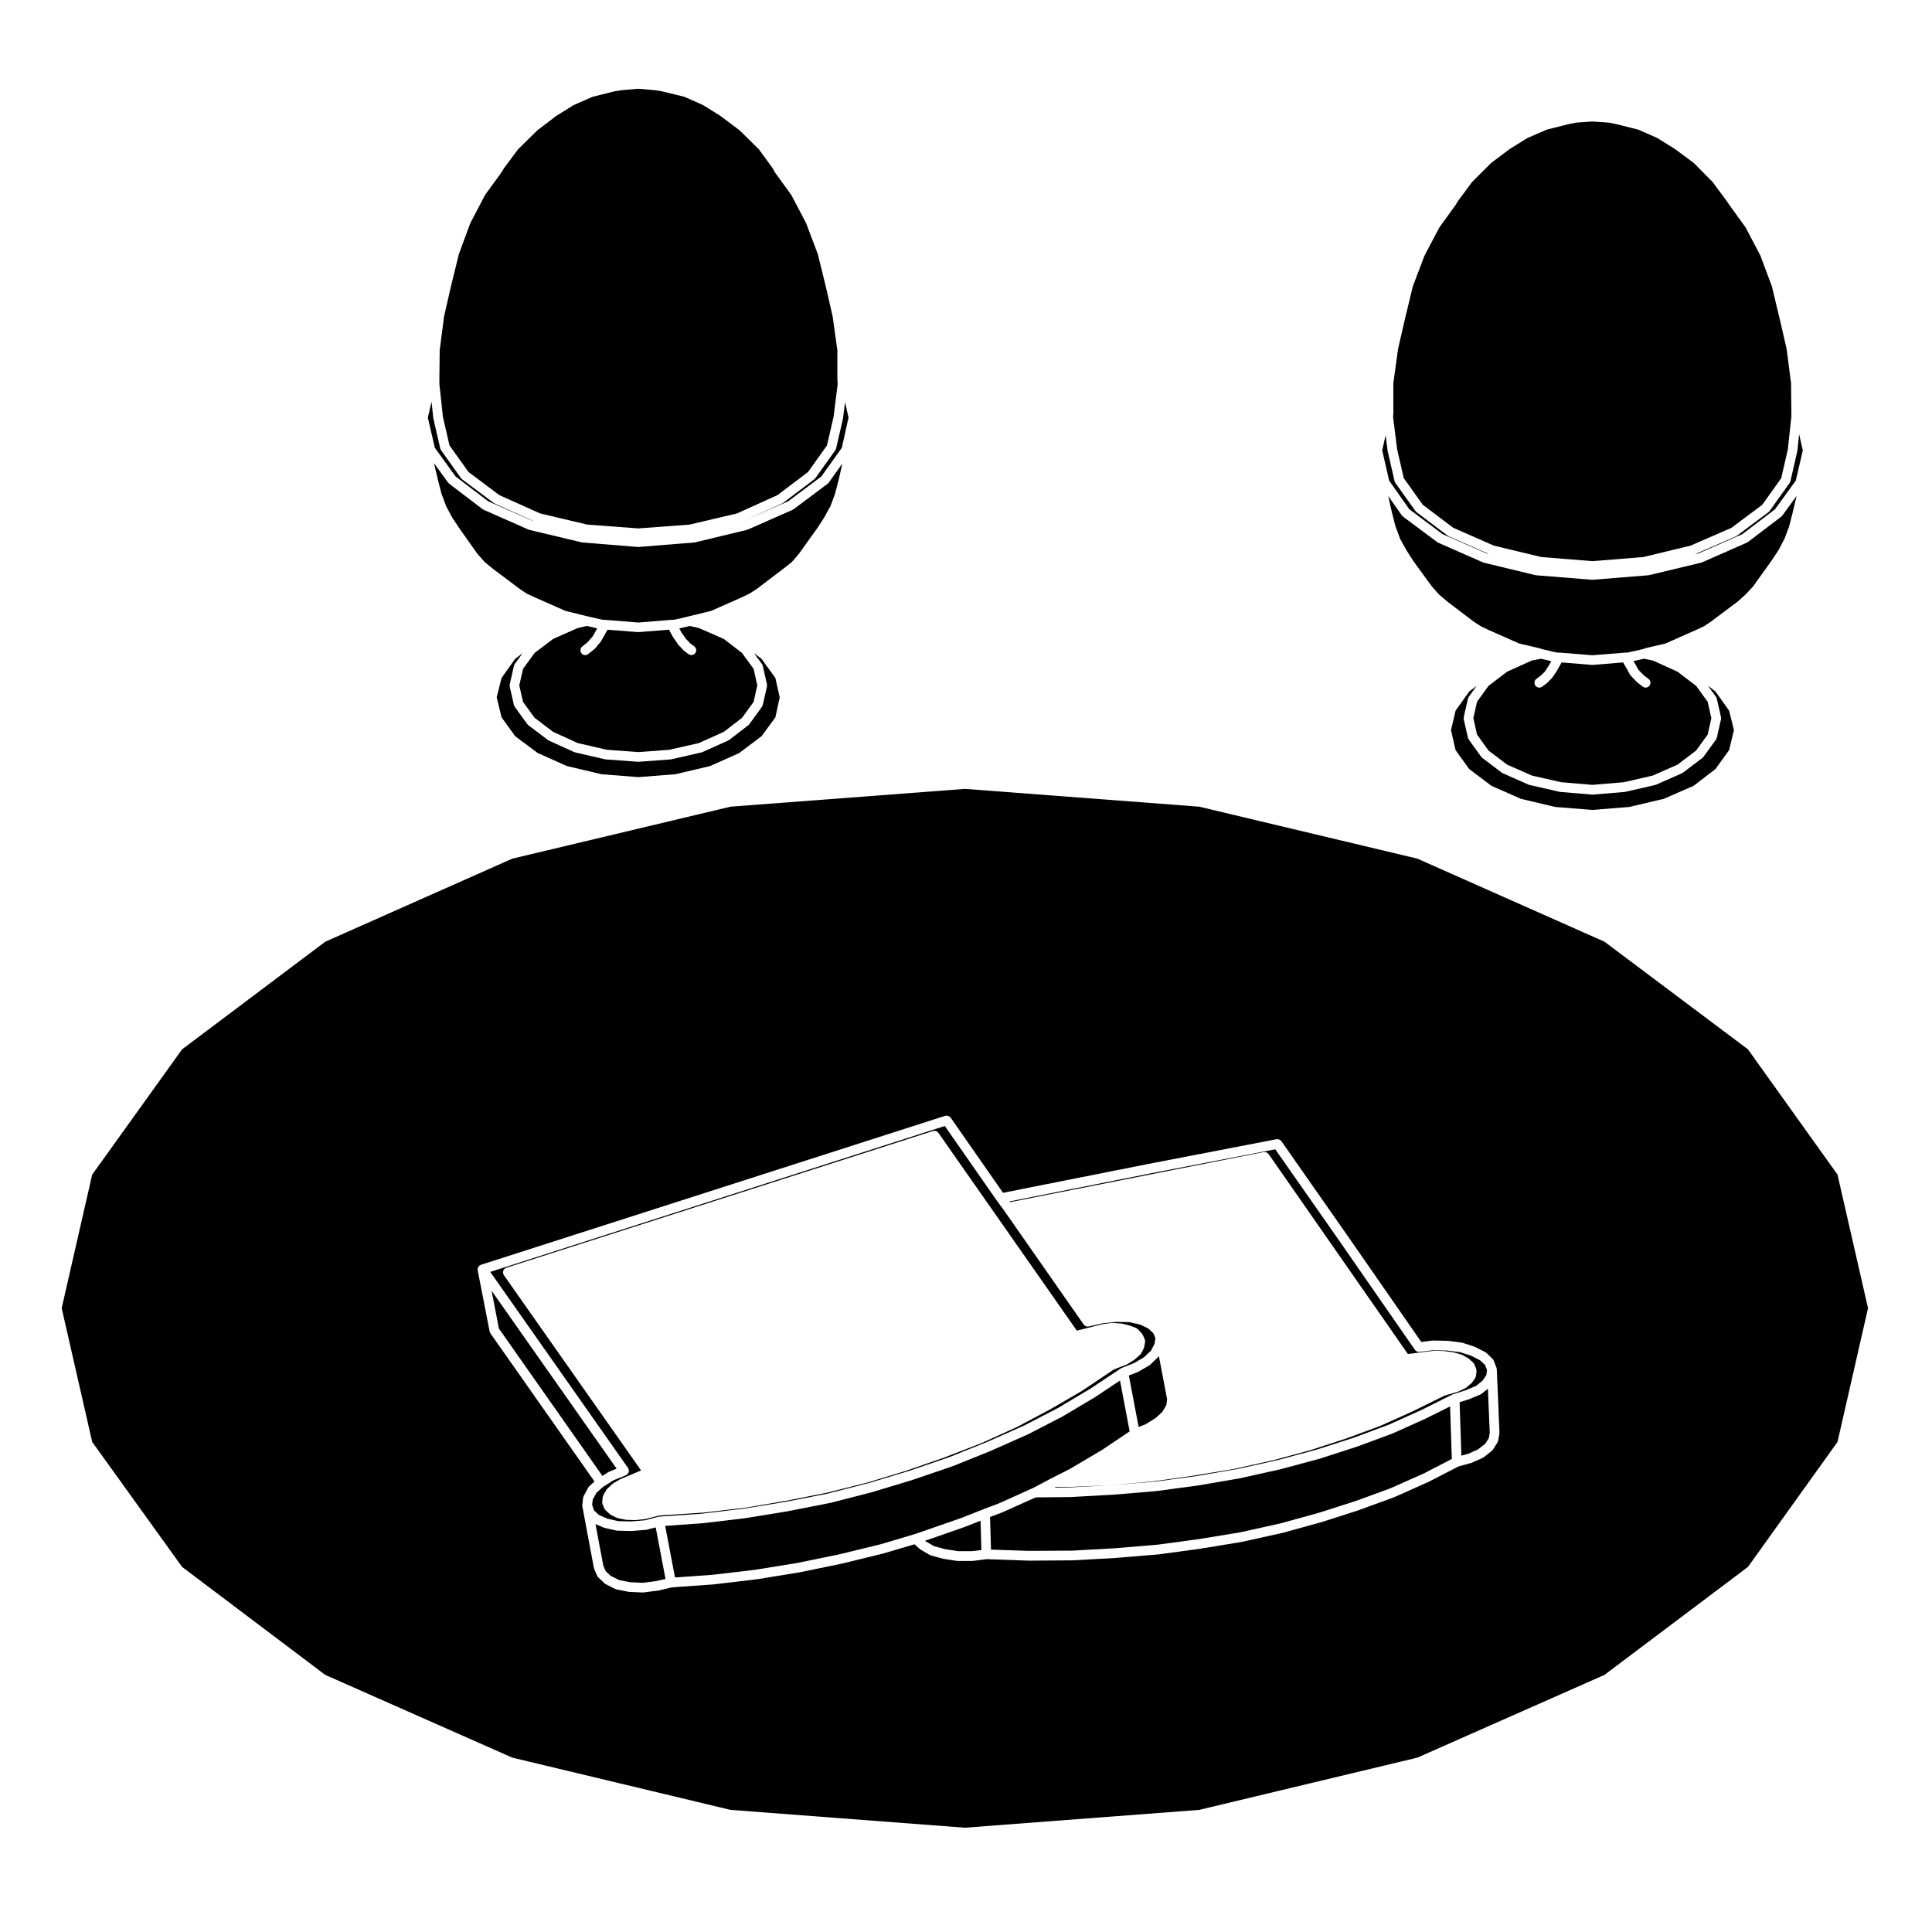 <?xml version="1.0" encoding="UTF-8"?>
<!-- Uploaded to: ICON Repo, www.iconrepo.com, Generator: ICON Repo Mixer Tools -->
<svg fill="#000000" width="800px" height="800px" version="1.1" viewBox="144 144 512 512" xmlns="http://www.w3.org/2000/svg">
 <g>
  <path d="m511.76 263.56c-0.004-0.02-0.016-0.039-0.023-0.059l-0.523-4.18-0.918 4.027 1.844 8.012 5.344 7.598 8.801 6.586 11.613 5.109 0.672 0.168-10.602-4.672c-0.07-0.031-0.117-0.082-0.176-0.117-0.023-0.02-0.055-0.012-0.082-0.031l-8.375-6.316c-0.066-0.059-0.105-0.125-0.156-0.188-0.035-0.039-0.082-0.051-0.105-0.102l-5.289-7.422c-0.004-0.012-0.004-0.02-0.012-0.031-0.09-0.125-0.16-0.266-0.191-0.422l-1.82-7.898c-0.004-0.016 0.004-0.035 0-0.062z"/>
  <path d="m367.94 250.57-0.527 4.242c0 0.031-0.02 0.051-0.02 0.082v0.059l-1.812 7.879v0.012c-0.035 0.156-0.105 0.309-0.191 0.434-0.012 0.012-0.012 0.02-0.012 0.02l-5.297 7.43c-0.031 0.031-0.074 0.051-0.105 0.082-0.051 0.07-0.102 0.137-0.16 0.195l-8.367 6.316c-0.023 0.02-0.055 0.012-0.082 0.02-0.055 0.051-0.102 0.102-0.16 0.125l-9.402 4.262 11.07-4.883 8.801-6.586 5.422-7.598 1.77-8z"/>
  <path d="m364.65 227.82-1.797-7.856-2.109-8.578-3.109-8.238-3.941-7.496-4.301-5.926c-0.02-0.039-0.031-0.082-0.051-0.105-0.004-0.02-0.031-0.031-0.047-0.051l-0.504-0.953-3.684-5.047-5.062-4.996-5.023-3.789-4.691-2.934-4.949-2.195-6-1.465-1.883-0.293-4.336-0.383-4.414 0.383-1.883 0.297-5.836 1.465-5.031 2.207-4.68 2.91-4.953 3.797-5.082 4.996-3.777 5.09-0.598 0.984c-0.004 0.012-0.02 0.012-0.031 0.02-0.004 0.031-0.012 0.051-0.02 0.07l-4.301 5.926-3.934 7.496-3.027 8.227-2.109 8.59-1.797 7.836-1.168 9.035-0.082 7.824v1.102l0.938 8.699 1.742 7.566 5.031 7.043 8.176 6.133 10.812 4.852 12.5 2.961 13.543 1.012 13.539-1.012 12.586-2.961 10.727-4.852 8.098-6.121 5.031-7.055 1.742-7.578 1.09-8.66-0.074-1.062c0-0.02 0.004-0.039 0.004-0.051 0-0.02-0.012-0.02-0.012-0.039v-7.812z"/>
  <path d="m258.85 254.87c0-0.02-0.02-0.051-0.02-0.082l-0.469-4.328-0.977 4.203 1.848 7.992 5.508 7.617 8.656 6.586 11.594 5.109 0.289 0.059-10.137-4.555c-0.066-0.031-0.105-0.082-0.16-0.117-0.023-0.02-0.055-0.012-0.086-0.031l-8.449-6.309c-0.074-0.059-0.109-0.137-0.172-0.207-0.031-0.031-0.074-0.051-0.102-0.082l-5.297-7.43c-0.004 0-0.012-0.012-0.012-0.02-0.09-0.125-0.156-0.277-0.195-0.434v-0.012l-1.812-7.879c-0.008-0.023 0-0.055-0.008-0.082z"/>
  <path d="m529.74 332.34-1.211 5.144 1.215 5.316 3.606 4.996 5.891 4.457 7.812 3.445 9.105 2.156 9.824 0.785 9.758-0.785 9.184-2.156 7.891-3.445 5.805-4.449 3.613-5.019 1.285-5.305-1.285-5.144-3.613-5.078-2-1.535 2.144 2.961h0.004c0.012 0.02 0.012 0.039 0.02 0.051 0.09 0.137 0.156 0.277 0.188 0.422l1.102 4.883c0.004 0.02 0 0.02 0 0.031 0.02 0.09 0.012 0.176 0.012 0.258 0 0.09 0.012 0.176-0.012 0.258 0 0.012 0.004 0.02 0 0.031l-1.102 4.891c-0.012 0.039-0.031 0.059-0.039 0.09-0.031 0.125-0.09 0.246-0.156 0.352-0.012 0.012-0.012 0.02-0.016 0.031l-3.32 4.586c-0.031 0.031-0.07 0.051-0.105 0.09-0.055 0.059-0.09 0.125-0.152 0.176l-5.211 3.945c-0.02 0.02-0.055 0.012-0.082 0.031-0.059 0.039-0.105 0.09-0.176 0.117l-6.793 3.004c-0.039 0.02-0.082 0.012-0.109 0.031-0.039 0.012-0.074 0.039-0.109 0.051l-7.898 1.82c-0.039 0.012-0.09 0.012-0.133 0.012-0.016 0.012-0.023 0.012-0.047 0.02l-8.523 0.711c-0.035 0-0.066 0.012-0.105 0.012h-0.008c-0.031 0-0.07-0.012-0.102-0.012l-8.449-0.711c-0.012-0.012-0.023-0.012-0.035-0.02-0.051 0-0.098 0-0.141-0.012l-7.981-1.82c-0.047-0.012-0.074-0.039-0.109-0.051-0.039-0.02-0.082-0.012-0.117-0.031l-6.793-3.004c-0.07-0.031-0.117-0.082-0.176-0.117-0.02-0.02-0.055-0.012-0.082-0.031l-5.211-3.945c-0.07-0.051-0.105-0.125-0.16-0.188-0.031-0.039-0.082-0.051-0.105-0.082l-3.309-4.586c-0.012-0.012-0.012-0.02-0.016-0.031-0.074-0.117-0.125-0.238-0.168-0.371-0.004-0.02-0.02-0.039-0.023-0.07l-1.113-4.891v-0.031c-0.012-0.082-0.004-0.168-0.004-0.258 0-0.082-0.004-0.168 0.004-0.258v-0.031l1.113-4.883c0.016-0.082 0.066-0.145 0.102-0.227 0.031-0.09 0.059-0.176 0.109-0.246l2.102-2.922-1.969 1.496z"/>
  <path d="m552.36 323.01 0.332-0.324 0.695-0.699 0.398-0.59 0.004-0.012 0.75-1.145 0.559-1.023-2.727-0.641-2.434 0.473-6.523 2.953-4.938 3.75-3.047 4.223-0.977 4.348 0.977 4.359 3.047 4.223 4.934 3.738 6.543 2.891 7.785 1.762 8.242 0.699 8.328-0.699 7.688-1.762 6.551-2.891 4.934-3.738 3.059-4.223 0.984-4.359-0.984-4.348-3.059-4.223-4.934-3.75-6.535-2.961-2.352-0.465-2.777 0.621 0.621 1.055c0.004 0.012 0.004 0.02 0.012 0.031 0.012 0.012 0.012 0.012 0.016 0.02l0.555 1.055 0.504 0.559 0.766 0.777 0.332 0.324 1.184 0.898c0.562 0.422 0.68 1.219 0.258 1.789-0.25 0.324-0.637 0.516-1.023 0.516-0.262 0-0.527-0.09-0.762-0.266l-1.258-0.945c-0.031-0.012-0.039-0.039-0.059-0.07-0.031-0.02-0.059-0.031-0.082-0.051l-0.395-0.395-0.785-0.797c-0.012-0.012-0.016-0.02-0.023-0.02-0.004-0.012-0.016-0.012-0.023-0.02l-0.641-0.719c-0.047-0.051-0.066-0.117-0.102-0.176-0.02-0.02-0.059-0.039-0.082-0.07l-0.598-1.145-1.168-1.996-8.051 0.66h-0.102-0.008-0.102l-8.039-0.66-1.082 1.961c-0.012 0.02-0.02 0.02-0.031 0.039-0.012 0.02-0.012 0.039-0.02 0.059l-0.789 1.18-0.004 0.012-0.473 0.711c-0.02 0.031-0.051 0.039-0.074 0.07-0.031 0.039-0.047 0.09-0.086 0.117l-0.785 0.797v0.012h-0.004l-0.398 0.395c-0.023 0.02-0.055 0.02-0.074 0.051-0.023 0.02-0.035 0.051-0.055 0.07l-1.273 0.945c-0.23 0.168-0.5 0.258-0.762 0.258-0.383 0-0.766-0.188-1.023-0.516-0.422-0.57-0.309-1.375 0.258-1.789z"/>
  <path d="m276.92 323.66-1.289 5.144 1.289 5.305 3.613 4.996 5.965 4.449 7.734 3.457 9.184 2.168 9.754 0.766 9.824-0.766 9.195-2.168 7.707-3.445 5.914-4.457 3.672-4.996 1.148-5.305-1.148-5.144-3.684-5.09-1.98-1.496 2.117 2.91v0.012c0.039 0.051 0.051 0.117 0.082 0.176 0.051 0.09 0.105 0.188 0.125 0.289l1.113 4.902v0.031c0.012 0.09 0.004 0.168 0.004 0.258s0.004 0.168-0.004 0.258v0.031l-1.113 4.883c0 0.039-0.02 0.059-0.031 0.102-0.039 0.125-0.09 0.246-0.16 0.352-0.004 0.012-0.004 0.012-0.016 0.02l-3.316 4.574c-0.031 0.051-0.082 0.059-0.105 0.102-0.051 0.059-0.086 0.125-0.145 0.168l-5.129 3.953c-0.023 0.012-0.055 0.012-0.082 0.02-0.059 0.039-0.105 0.102-0.176 0.125l-6.879 3.09c-0.031 0.02-0.082 0.012-0.117 0.031-0.039 0.012-0.07 0.031-0.117 0.039l-7.977 1.82c-0.047 0.012-0.098 0.012-0.145 0.02-0.016 0-0.023 0.012-0.039 0.012l-8.449 0.621c-0.031 0-0.059 0.012-0.09 0.012h-0.008c-0.031 0-0.059-0.012-0.09-0.012l-8.531-0.621c-0.02 0-0.031-0.012-0.051-0.012-0.051-0.012-0.102-0.012-0.145-0.02l-7.891-1.82c-0.051-0.012-0.09-0.031-0.125-0.051-0.039-0.012-0.082 0-0.117-0.02l-6.793-3.09c-0.059-0.031-0.105-0.082-0.16-0.125-0.023-0.012-0.055-0.012-0.074-0.02l-5.215-3.945c-0.059-0.039-0.102-0.117-0.152-0.176-0.035-0.039-0.082-0.051-0.109-0.102l-3.305-4.574c-0.012-0.012-0.012-0.012-0.02-0.02-0.07-0.105-0.125-0.227-0.156-0.352-0.012-0.039-0.031-0.059-0.039-0.102l-1.102-4.883v-0.031c-0.02-0.09-0.012-0.168-0.012-0.258s-0.012-0.168 0.012-0.258v-0.031l1.102-4.902c0.031-0.105 0.09-0.215 0.145-0.324 0.031-0.051 0.035-0.102 0.066-0.137 0.004 0 0.004-0.012 0.004-0.012l2.074-2.863-1.941 1.445z"/>
  <path d="m353.81 292.98 1.855-2.144 5.012-6.988 1.762-2.734 1.672-3.047 1.199-3.25 0.941-3.652h0.004l0.961-4.301-3.594 5.039c-0.031 0.051-0.074 0.059-0.102 0.102-0.059 0.07-0.105 0.125-0.176 0.188l-9.078 6.793c-0.023 0.02-0.055 0.012-0.086 0.031-0.059 0.031-0.105 0.082-0.168 0.105l-11.848 5.223c-0.031 0.012-0.07 0.012-0.102 0.012-0.039 0.02-0.074 0.051-0.109 0.059l-13.742 3.316c-0.051 0.012-0.102 0.012-0.141 0.02-0.023 0-0.039 0.012-0.055 0.012l-14.762 1.188h-0.102-0.008-0.102l-14.691-1.188c-0.016 0-0.031-0.012-0.047-0.012-0.051-0.012-0.102-0.012-0.145-0.02l-13.891-3.316c-0.047-0.012-0.082-0.039-0.105-0.059-0.039 0-0.082 0-0.105-0.012l-11.848-5.223c-0.07-0.031-0.109-0.082-0.176-0.117-0.02-0.02-0.059-0.012-0.086-0.031l-8.922-6.793c-0.07-0.051-0.105-0.105-0.156-0.176-0.031-0.039-0.082-0.051-0.105-0.09l-3.762-5.195 1.055 4.449 0.926 3.641 1.219 3.266 1.582 3.012 1.844 2.766 4.934 6.988 1.918 2.137 2.144 1.762 7.195 5.402 1.785 1.18 2.125 0.984 8.098 3.582 5.019 1.238h0.012l0.945 0.238 3.422 0.777 0.656 0.125h0.344c0.02 0 0.039 0.012 0.059 0.012 0.012 0 0.031-0.012 0.047-0.012l8.828 0.711 8.73-0.711c0.02 0 0.035 0.012 0.051 0.012 0.02 0 0.039-0.012 0.055-0.012h0.371l0.805-0.125 4.289-1.023 5.008-1.23 8.113-3.594h0.004l1.996-0.961 1.895-1.211 7.109-5.391z"/>
  <path d="m299.47 314.4 0.453-0.395 0.551-0.691c0.012-0.012 0.02-0.012 0.031-0.02 0.004-0.012 0.012-0.031 0.016-0.031l0.551-0.621 0.555-0.961v-0.02l0.648-1.133-2.777-0.641-2.363 0.539-6.551 2.891-4.926 3.738-3.059 4.223-0.984 4.359 0.984 4.359 3.059 4.211 4.934 3.75 6.543 2.973 7.684 1.762 8.34 0.621 8.254-0.621 7.766-1.762 6.621-2.973 4.856-3.738 3.059-4.223 0.977-4.359-0.977-4.359-3.059-4.223-4.852-3.738-6.613-2.891-2.438-0.539-2.727 0.66 0.57 1.082 0.734 1.023c0.012 0.012 0.012 0.02 0.012 0.02 0.004 0.012 0.012 0.012 0.02 0.02l0.398 0.609 0.707 0.699c0.012 0.012 0.012 0.031 0.023 0.051 0.016 0.012 0.035 0.02 0.047 0.039l0.309 0.352 1.148 0.855c0.562 0.434 0.676 1.219 0.25 1.789-0.246 0.332-0.629 0.516-1.02 0.516-0.273 0-0.535-0.09-0.766-0.258l-1.266-0.953c-0.051-0.039-0.07-0.082-0.105-0.117-0.031-0.031-0.07-0.039-0.102-0.082l-0.363-0.434-0.746-0.754c-0.047-0.031-0.059-0.082-0.09-0.117-0.031-0.031-0.059-0.039-0.082-0.082l-0.465-0.699-0.766-1.074c-0.02-0.031-0.031-0.059-0.047-0.09-0.016-0.02-0.035-0.031-0.051-0.051l-1.078-2.023-8.031 0.641h-0.102-0.008-0.102l-8.051-0.629-1.16 2.047-0.004 0.012-0.629 1.094c-0.016 0.031-0.047 0.039-0.066 0.07-0.035 0.051-0.051 0.102-0.09 0.145l-0.621 0.691-0.598 0.766c-0.031 0.031-0.059 0.039-0.09 0.059-0.035 0.039-0.051 0.09-0.09 0.117l-0.551 0.465c-0.004 0.012-0.012 0.012-0.02 0.012 0 0.012 0 0.012-0.012 0.02l-1.184 0.945c-0.23 0.188-0.52 0.289-0.801 0.289-0.371 0-0.734-0.156-0.988-0.473-0.441-0.551-0.359-1.367 0.195-1.797z"/>
  <path d="m620.79 259.07-0.473 4.41c-0.012 0.031-0.02 0.051-0.023 0.082-0.004 0.02 0.004 0.051-0.004 0.07l-1.809 7.891-0.004 0.008c-0.039 0.156-0.109 0.297-0.203 0.422-0.004 0.012-0.004 0.02-0.004 0.031l-5.297 7.422c-0.02 0.051-0.066 0.059-0.098 0.102-0.066 0.051-0.105 0.137-0.172 0.188l-8.453 6.316c-0.031 0.02-0.059 0.02-0.09 0.031-0.059 0.039-0.102 0.09-0.168 0.117l-10.852 4.731 1.012-0.246 11.594-5.098 8.656-6.594 5.508-7.609 1.848-8z"/>
  <path d="m606.62 301.52 1.969-2.117 4.891-6.836 1.867-2.805 1.57-2.992 1.219-3.273 0.934-3.641 1.047-4.438-3.75 5.176c-0.031 0.039-0.074 0.059-0.105 0.09-0.051 0.07-0.09 0.137-0.156 0.188l-8.918 6.793c-0.031 0.012-0.059 0-0.09 0.02-0.066 0.051-0.105 0.105-0.176 0.125l-11.848 5.215c-0.031 0.02-0.07 0.012-0.102 0.031-0.039 0.012-0.07 0.039-0.109 0.051l-13.891 3.316c-0.055 0.012-0.102 0.012-0.145 0.012-0.02 0-0.031 0.02-0.051 0.02l-14.691 1.188h-0.102-0.008-0.102l-14.762-1.188c-0.02 0-0.039-0.02-0.055-0.02-0.047 0-0.102 0-0.145-0.012l-13.738-3.316c-0.035-0.02-0.07-0.039-0.105-0.051-0.035-0.02-0.07-0.012-0.105-0.031l-11.848-5.215c-0.059-0.02-0.105-0.082-0.168-0.117-0.023-0.02-0.059-0.012-0.086-0.031l-9.082-6.781c-0.074-0.059-0.121-0.137-0.18-0.207-0.031-0.039-0.07-0.051-0.102-0.09l-3.613-5.141 0.996 4.41 0.934 3.641 1.211 3.254 1.652 3.004 1.797 2.828 4.977 6.836 1.879 2.106 2.188 1.879 7.129 5.41 1.863 1.188 2.062 0.984 8.055 3.57 5.019 1.16c0.02 0.012 0.031 0.02 0.047 0.02 0.016 0.012 0.031 0 0.047 0.012l0.984 0.297 3.231 0.766 0.812 0.137h0.367c0.02 0 0.031 0.012 0.051 0.012s0.039-0.012 0.055-0.012l8.734 0.699 8.82-0.699c0.02 0 0.031 0.012 0.051 0.012 0.02 0 0.031-0.012 0.055-0.012h0.344l0.656-0.137 3.394-0.766 0.883-0.297h0.066c0.02-0.012 0.039-0.02 0.055-0.031l5.023-1.16 8.082-3.582 2.117-0.973 1.789-1.188 7.195-5.391z"/>
  <path d="m514.26 263.11 1.754 7.598 5.027 7.055 8.082 6.102 10.742 4.727 12.586 3.023 13.539 1.094 13.539-1.094 12.504-3.023 10.812-4.715 8.176-6.109 5.023-7.055 1.742-7.578 0.941-8.691v-1.113l-0.086-7.812-1.164-9.035-1.809-7.836-2.098-8.766-3.043-8.137-3.93-7.488-4.297-5.934c0-0.012 0-0.02-0.012-0.031 0 0-0.012 0-0.012-0.012l-0.641-0.945-3.773-5.098-4.926-4.996-5.098-3.781-4.684-2.91-5.039-2.211-5.844-1.465-1.879-0.371-4.41-0.309-4.328 0.309-1.879 0.371-5.859 1.477-5.113 2.211-4.68 2.898-5.012 3.777-5.008 5.008-3.773 5.09-0.516 0.887c-0.004 0.012-0.023 0.02-0.035 0.039-0.02 0.012-0.02 0.039-0.039 0.07l-4.289 5.926-3.949 7.496-3.098 8.148-2.117 8.766-1.797 7.836-1.238 9.012v7.812c0 0.012-0.012 0.031-0.012 0.039 0 0.02 0.012 0.039 0.012 0.059l-0.082 1.062z"/>
  <path d="m536.63 513.38c-0.066 0.059-0.141 0.082-0.215 0.105-0.035 0.031-0.059 0.059-0.098 0.07l-3.012 1.258c-0.02 0.012-0.039 0.012-0.055 0.012-0.023 0.012-0.035 0.031-0.055 0.031l-2.383 0.746 0.465 14.16 1.828-0.492 2.594-1.168 1.926-1.508 0.926-1.484 0.246-1.426-0.488-11.668z"/>
  <path d="m607.23 422.09-38.023-28.527-49.586-22.012-57.82-13.773-62.098-4.715-62.105 4.715-57.828 13.773-49.574 22.012-37.945 28.527-23.82 33.191-8.086 35.395 8.086 35.453 23.824 33.121 37.941 28.617 49.574 21.926 57.832 13.844 62.098 4.727 62.098-4.727 57.82-13.844 49.578-21.926 38.027-28.617 23.734-33.121 8.086-35.453-8.086-35.395zm-65.883 101.88-0.312 1.809c-0.031 0.168-0.09 0.312-0.172 0.453l-0.004 0.012-1.188 1.891c-0.02 0.031-0.059 0.051-0.082 0.082-0.066 0.09-0.117 0.176-0.207 0.246l-2.211 1.742c-0.023 0.02-0.059 0.012-0.086 0.031-0.066 0.051-0.109 0.102-0.191 0.125l-2.84 1.27c-0.02 0.012-0.059 0.012-0.09 0.02-0.031 0.012-0.059 0.039-0.098 0.051l-3.352 0.918-8.004 4.121c-0.012 0-0.023 0-0.035 0.012-0.012 0-0.02 0.02-0.031 0.02l-8.848 3.945c-0.012 0.012-0.031 0.012-0.039 0.02-0.02 0-0.031 0.012-0.039 0.02l-9.238 3.375c-0.004 0.012-0.016 0.012-0.023 0.012-0.004 0-0.016 0.012-0.023 0.02l-9.871 3.168h-0.023c-0.012 0-0.016 0.012-0.023 0.012l-10.258 2.832c-0.016 0-0.031 0-0.047 0.012-0.012 0-0.012 0-0.023 0.012l-10.656 2.363c-0.016 0.012-0.035 0.012-0.047 0.012-0.012 0-0.012 0-0.02 0.012l-10.984 1.809h-0.02c-0.012 0-0.012 0.012-0.02 0.012l-11.129 1.508h-0.059s-0.004 0.012-0.012 0.012l-11.371 0.938h-0.023c-0.004 0-0.004 0.012-0.012 0.012l-11.367 0.629h-0.07l-11.445 0.082h-0.004-0.051l-11.254-0.395-3.617 0.465c-0.055 0.012-0.105 0.012-0.16 0.012h-3.871-0.004c-0.066 0-0.125 0-0.191-0.012l-3.551-0.551c-0.016 0-0.031-0.02-0.039-0.02-0.031-0.012-0.066 0-0.102-0.012l-3.238-0.875c-0.07-0.02-0.125-0.059-0.195-0.102-0.035-0.012-0.074-0.012-0.105-0.031l-2.449-1.426c-0.031-0.012-0.055-0.051-0.09-0.082-0.039-0.031-0.09-0.051-0.125-0.082l-1.355-1.23-8.238 2.43c-0.012 0.012-0.023 0.012-0.035 0.012s-0.016 0.012-0.023 0.012l-11.059 2.695h-0.031s-0.012 0-0.012 0.012l-11.141 2.293h-0.035-0.02l-11.203 1.828h-0.047-0.016l-11.297 1.34c-0.012 0.012-0.031 0-0.051 0.012h-0.012l-11.098 0.777-3.531 0.848c-0.035 0-0.07 0-0.102 0.012-0.016 0-0.023 0.012-0.039 0.012l-3.789 0.473c-0.059 0.012-0.105 0.02-0.156 0.02h-0.004-0.055l-3.633-0.156c-0.012 0-0.016-0.012-0.031-0.02-0.055 0-0.105 0-0.156-0.012l-3.168-0.621c-0.066-0.02-0.117-0.059-0.18-0.09-0.047-0.012-0.098-0.012-0.133-0.031l-2.527-1.27c-0.059-0.031-0.09-0.07-0.141-0.105-0.055-0.031-0.109-0.059-0.16-0.102l-1.664-1.582c-0.125-0.117-0.227-0.266-0.297-0.414l-0.785-1.809c-0.02-0.039-0.016-0.082-0.031-0.117-0.016-0.051-0.051-0.102-0.059-0.156l-3.066-16.355c-0.012-0.051 0-0.102 0-0.156-0.004-0.07-0.02-0.137-0.012-0.195 0-0.012-0.012-0.02-0.004-0.031l0.23-1.891c0.012-0.102 0.059-0.168 0.086-0.258 0.02-0.059 0.023-0.137 0.066-0.195l0.016-0.039h0.004l1.164-2.176c0.035-0.07 0.098-0.105 0.141-0.176 0.047-0.059 0.07-0.125 0.125-0.176l1.414-1.27-27.594-39.281c-0.004-0.012-0.004-0.031-0.016-0.039-0.07-0.102-0.117-0.215-0.152-0.344-0.012-0.031-0.031-0.059-0.039-0.09v-0.02l-3.16-16.199c-0.012-0.051 0.012-0.105 0-0.176 0-0.082-0.012-0.145 0-0.227v-0.082c0.02-0.051 0.051-0.105 0.07-0.176 0.031-0.07 0.051-0.137 0.09-0.207 0.012-0.02 0.02-0.051 0.031-0.07 0.035-0.039 0.09-0.082 0.125-0.137 0.055-0.059 0.102-0.117 0.16-0.168 0.02-0.012 0.023-0.031 0.047-0.051h0.012c0.059-0.031 0.117-0.051 0.176-0.082 0.059-0.02 0.102-0.07 0.156-0.09l123.02-39.477c0.02-0.012 0.039 0 0.066-0.012 0.082-0.02 0.152-0.02 0.242-0.02 0.086-0.012 0.172-0.02 0.258-0.012 0.07 0.012 0.133 0.039 0.195 0.059 0.09 0.031 0.176 0.059 0.258 0.105 0.07 0.031 0.117 0.09 0.172 0.137 0.074 0.051 0.141 0.105 0.203 0.176 0.02 0.02 0.035 0.02 0.051 0.039l13.887 19.926 38.512-7.648h0.004l33.926-6.543 0.031-0.012c0.074-0.012 0.141 0.012 0.215 0 0.09 0 0.172-0.012 0.258 0.012 0.09 0.012 0.16 0.051 0.242 0.09 0.074 0.02 0.152 0.039 0.223 0.09 0.074 0.051 0.125 0.105 0.188 0.176 0.059 0.051 0.117 0.102 0.168 0.156l17.285 24.707h0.004l19.781 28.504 2.934-0.371c0.031-0.012 0.051 0 0.082 0s0.051-0.012 0.082-0.012h0.031l3.879 0.082c0.02 0 0.039 0.012 0.07 0.012 0.02 0.012 0.047 0 0.07 0l3.629 0.465c0.047 0.012 0.074 0.039 0.109 0.051 0.035 0.012 0.082 0 0.109 0.012l3.164 1.023c0.035 0.012 0.059 0.031 0.09 0.051 0.035 0.012 0.07 0.012 0.102 0.031l2.613 1.352c0.055 0.031 0.098 0.082 0.137 0.117 0.055 0.031 0.105 0.051 0.152 0.09l1.664 1.582c0.004 0.012 0.012 0.012 0.016 0.02 0.055 0.051 0.086 0.125 0.133 0.188 0.051 0.09 0.105 0.156 0.145 0.238 0 0.012 0.012 0.02 0.012 0.031l0.66 1.734c0.02 0.051 0.039 0.102 0.059 0.145v0.012s0 0.012 0.004 0.02c0.004 0.012 0.004 0.031 0.004 0.039 0.02 0.051 0.02 0.102 0.031 0.145 0.012 0.07 0.039 0.117 0.039 0.195l0.711 16.828c0.004 0.051-0.016 0.09-0.02 0.125-0.027 0.051-0.012 0.09-0.016 0.137z"/>
  <path d="m535.17 511.27 1.758-1.414 0.984-1.477 0.16-1.301-0.504-1.328-1.309-1.238-2.352-1.219-2.941-0.945-3.457-0.441-3.707-0.09-3.613 0.453c-0.055 0.012-0.105 0.02-0.156 0.02-0.188 0-0.363-0.051-0.527-0.125-0.039-0.02-0.086-0.059-0.125-0.082-0.117-0.082-0.227-0.168-0.312-0.277-0.02-0.031-0.055-0.039-0.082-0.059l-20.211-29.137-16.816-24.035-33.129 6.398-37.352 7.422 0.145 0.195 67.27-13.285c0.082 0 0.145 0.012 0.227 0.012 0.086-0.012 0.168-0.012 0.258 0 0.07 0.012 0.137 0.051 0.203 0.082 0.098 0.039 0.18 0.059 0.262 0.105 0.059 0.039 0.105 0.102 0.152 0.145 0.066 0.07 0.141 0.117 0.195 0.188l36.902 52.98 6.887-0.855c0.039-0.012 0.07 0.012 0.105 0 0.035 0 0.066-0.012 0.102-0.012l2.371 0.082c0.023 0.012 0.047 0.02 0.066 0.02s0.047-0.012 0.07-0.012l2.363 0.324c0.035 0.012 0.055 0.031 0.09 0.031h0.09l1.98 0.559c0.047 0.012 0.086 0.039 0.125 0.059 0.051 0.02 0.102 0.02 0.137 0.039l1.578 0.875c0.051 0.031 0.074 0.07 0.121 0.09 0.039 0.039 0.098 0.059 0.133 0.09l1.109 1.031c0.004 0.012 0.012 0.02 0.02 0.02 0.055 0.051 0.09 0.125 0.137 0.195 0.055 0.082 0.109 0.137 0.145 0.227 0.004 0.012 0.012 0.012 0.016 0.02l0.469 1.18c0.012 0.02 0 0.039 0.012 0.059 0.031 0.09 0.035 0.168 0.047 0.258 0.016 0.09 0.023 0.176 0.02 0.258 0 0.02 0.004 0.031 0.004 0.059l-0.145 1.258c0 0.031-0.016 0.039-0.02 0.059-0.012 0.07-0.039 0.137-0.066 0.215-0.035 0.082-0.066 0.168-0.117 0.246-0.012 0.02-0.016 0.051-0.023 0.07l-0.797 1.113c-0.031 0.031-0.066 0.051-0.09 0.082-0.051 0.059-0.082 0.105-0.137 0.156l-1.34 1.113c-0.051 0.039-0.105 0.051-0.156 0.09-0.039 0.02-0.066 0.059-0.105 0.082l-1.809 0.867c-0.031 0.02-0.059 0.02-0.102 0.031-0.035 0.012-0.059 0.039-0.102 0.051l-3.445 0.992-8.504 4.203h-0.023c-0.012 0.012-0.012 0.02-0.02 0.02l-8.453 3.797c-0.012 0.012-0.02 0-0.039 0.012-0.016 0.012-0.023 0.02-0.039 0.031l-8.992 3.305c-0.012 0.012-0.02 0-0.031 0.012-0.012 0-0.012 0.012-0.02 0.012l-9.477 3.078c-0.012 0-0.031 0-0.039 0.012-0.012 0-0.012 0.012-0.02 0.012l-9.871 2.676c-0.035-0.016-0.047-0.016-0.062-0.016-0.004 0-0.012 0.012-0.02 0.012l-10.258 2.293h-0.055c-0.012 0-0.016 0.012-0.02 0.012l-10.508 1.734c-0.012 0.012-0.012 0-0.02 0.012h-0.012l-10.734 1.508h-0.039c-0.012 0-0.012 0.012-0.02 0.012l-10.914 1.023 0.277-0.02 11.234-0.945 11.098-1.496 10.891-1.879 10.625-2.363 10.211-2.754 9.707-3.117 9.34-3.465 8.707-3.926 8.191-4.086c0-0.012 0.012-0.012 0.016-0.012 0.031-0.012 0.066-0.02 0.098-0.031s0.051-0.031 0.082-0.031l3.254-1.023z"/>
  <path d="m448.7 505.73c-0.039 0.031-0.066 0.07-0.105 0.102l-2.84 1.641c-0.031 0.02-0.055 0.02-0.082 0.031-0.039 0.02-0.059 0.051-0.102 0.07l-2.414 0.945 2.59 13.648 1.859-0.73 2.644-1.633 1.812-1.684 1.039-1.797 0.188-1.516-2.176-11.441c-0.051 0.09-0.09 0.168-0.152 0.238l-2.141 2.055c-0.023 0.035-0.078 0.043-0.121 0.07z"/>
  <path d="m521.86 519.92h-0.012l-0.031 0.02-8.762 3.945-0.047 0.008-0.027 0.02-9.406 3.484-0.031 0.008h-0.02l-9.797 3.168h-0.023l-0.031 0.012-10.262 2.766-0.035 0.012h-0.023l-10.656 2.375-0.051 0.012h-0.016l-10.969 1.891-0.039 0.008h-0.012l-11.133 1.496h-0.051l-0.012 0.012-11.289 0.945h-0.035l-11.527 0.633-0.055 0.008h-0.004l-9.051 0.086-8.68 3.898-0.039 0.012-0.035 0.023-3.328 1.262 0.254 8.641 10.125 0.336 11.422-0.07 11.316-0.629 11.301-0.949 11.113-1.5 10.887-1.793 10.609-2.363 10.223-2.82 9.812-3.148 9.152-3.356 8.785-3.914 7.383-3.82-0.465-13.926z"/>
  <path d="m304.95 546.46 2.91 0.66 3.367 0.07 3.691-0.297 3.516-0.926c0.012-0.012 0.031 0 0.039-0.012 0.02 0 0.031-0.012 0.051-0.02 0.02 0 0.051 0.012 0.07 0.012 0.031-0.012 0.051-0.02 0.082-0.02l11.262-0.785 11.148-1.328 11.164-1.82 11.168-2.195 11-2.828 10.66-3.219 10.555-3.621 9.957-3.996 9.75-4.328 9.105-4.715 8.516-5.078 8.051-5.359c0.023-0.02 0.066-0.02 0.098-0.039 0.012-0.012 0.02-0.012 0.035-0.012 0.039-0.031 0.07-0.059 0.105-0.082l3.293-1.301 2.637-1.535 1.875-1.789 0.902-1.762 0.238-1.496-0.551-1.309-1.32-1.258-2.137-1.031-2.883-0.66-3.426-0.07-3.652 0.371-3.703 0.855c-0.102 0.02-0.191 0.031-0.281 0.031-0.188 0-0.363-0.051-0.523-0.125-0.047-0.02-0.082-0.051-0.121-0.07-0.137-0.082-0.262-0.188-0.359-0.309-0.02-0.02-0.035-0.031-0.051-0.051l-21.16-30.309-1.793-2.43c-0.004-0.012-0.004-0.012-0.012-0.02 0-0.012-0.012-0.012-0.012-0.012l-13.828-19.84-120.46 38.664 36.508 51.965c0.031 0.039 0.031 0.082 0.059 0.125 0.023 0.039 0.059 0.07 0.082 0.117 0.02 0.039 0.012 0.07 0.023 0.117 0.023 0.082 0.035 0.145 0.047 0.246 0.012 0.082 0.016 0.156 0 0.238-0.004 0.09-0.02 0.156-0.039 0.238-0.023 0.082-0.055 0.156-0.09 0.238-0.039 0.059-0.086 0.125-0.133 0.188-0.055 0.07-0.109 0.125-0.18 0.188-0.031 0.031-0.039 0.07-0.074 0.09-0.023 0.02-0.059 0.012-0.09 0.031-0.055 0.031-0.102 0.082-0.16 0.105l-3.367 1.367-2.508 1.602c-0.023 0.012-0.059 0.012-0.09 0.02l-1.867 1.672-0.969 1.809-0.16 1.367 0.504 1.477 1.27 1.199zm-1.199-5.805 0.004-0.012c0.012-0.102 0.059-0.195 0.102-0.289 0.023-0.07 0.031-0.137 0.059-0.188 0-0.012 0-0.012 0.012-0.012l0.785-1.352c0.035-0.059 0.09-0.09 0.121-0.137 0.039-0.051 0.066-0.102 0.105-0.145l1.344-1.25c0.035-0.031 0.082-0.051 0.117-0.082s0.066-0.059 0.105-0.09l1.742-1.023c0.031-0.02 0.059-0.02 0.086-0.039 0.023-0.012 0.047-0.039 0.074-0.051l5.488-2.301-36.371-51.766c-0.059-0.082-0.082-0.176-0.117-0.266-0.012-0.039-0.039-0.051-0.051-0.082-0.012-0.012-0.004-0.031-0.012-0.059-0.02-0.09-0.023-0.168-0.031-0.258 0-0.09-0.016-0.168 0-0.238 0.012-0.082 0.039-0.145 0.066-0.227 0.023-0.09 0.051-0.168 0.086-0.238 0.039-0.059 0.09-0.117 0.141-0.176 0.059-0.07 0.109-0.137 0.191-0.195 0.012-0.012 0.02-0.031 0.039-0.039 0.059-0.031 0.117-0.039 0.176-0.082 0.055-0.031 0.105-0.082 0.168-0.09l113.07-36.238c0.02-0.012 0.047 0 0.066-0.012 0.09-0.02 0.168-0.031 0.266-0.031 0.074 0 0.152-0.02 0.23 0 0.074 0.012 0.145 0.039 0.227 0.059 0.082 0.02 0.152 0.039 0.23 0.09 0.059 0.039 0.109 0.09 0.168 0.125 0.082 0.07 0.145 0.125 0.207 0.207 0.012 0.02 0.031 0.02 0.039 0.039l36.688 52.426 6.731-1.691c0.023-0.012 0.051 0 0.074-0.012 0.023 0 0.039-0.02 0.07-0.02l2.367-0.312c0.051-0.012 0.098 0.012 0.137 0.012s0.082-0.02 0.121-0.02l2.293 0.156c0.039 0 0.07 0.02 0.105 0.031 0.031 0.012 0.07 0 0.105 0.012l1.977 0.473c0.031 0.012 0.051 0.031 0.086 0.039 0.031 0.012 0.059 0.012 0.098 0.02l1.57 0.621c0.012 0.012 0.016 0.02 0.023 0.02 0.07 0.02 0.125 0.082 0.191 0.125 0.082 0.051 0.16 0.102 0.223 0.156 0.012 0.012 0.02 0.012 0.023 0.02l1.027 1.113c0.047 0.051 0.066 0.105 0.105 0.168 0.039 0.051 0.09 0.09 0.121 0.156l0.543 1.18c0.023 0.051 0.016 0.09 0.035 0.125 0.031 0.082 0.051 0.156 0.059 0.246 0.012 0.09 0.016 0.188 0.004 0.266-0.004 0.039 0.016 0.09 0.004 0.125l-0.242 1.34c-0.016 0.082-0.055 0.145-0.082 0.227-0.016 0.031-0.016 0.082-0.039 0.125l-0.629 1.27c-0.004 0.012-0.023 0.02-0.023 0.031-0.074 0.117-0.152 0.246-0.277 0.344l-1.414 1.258c-0.031 0.02-0.066 0.031-0.098 0.059-0.023 0.02-0.039 0.051-0.07 0.07l-1.734 1.094c-0.023 0.02-0.055 0.02-0.086 0.031-0.051 0.031-0.09 0.07-0.137 0.09l-3.492 1.367-8.344 5.606c-0.012 0.012-0.023 0-0.031 0.012-0.02 0.012-0.031 0.031-0.039 0.039l-8.293 4.812c-0.004 0.012-0.016 0.012-0.02 0.012-0.012 0.012-0.016 0.02-0.023 0.02l-8.758 4.656c-0.012 0-0.031 0-0.039 0.012-0.012 0-0.02 0.02-0.035 0.031l-9.391 4.262c-0.012 0-0.031 0-0.039 0.012-0.016 0-0.02 0.02-0.031 0.02l-9.801 3.789c-0.004 0.012-0.012 0-0.02 0.012-0.012 0-0.012 0-0.02 0.012l-10.016 3.473c-0.012 0-0.02 0-0.023 0.012-0.012 0-0.016 0.012-0.023 0.012l-10.348 3.148h-0.035c-0.012 0-0.02 0.012-0.031 0.012l-10.734 2.695h-0.039c-0.012 0.012-0.02 0.012-0.023 0.012l-10.742 2.125c-0.012 0.012-0.02 0.012-0.023 0.012h-0.016l-10.812 1.828h-0.051-0.016l-10.812 1.258c-0.02 0.012-0.035 0.012-0.055 0.012h-0.016l-11.73 0.777-3.672 0.926c-0.047 0.02-0.09 0.02-0.137 0.031-0.016 0-0.035 0.012-0.047 0.012l-2.379 0.227c-0.047 0.012-0.086 0.012-0.121 0.012h-0.039l-2.367-0.07c-0.012 0-0.016-0.012-0.035-0.012-0.055-0.012-0.117-0.012-0.176-0.02l-1.98-0.402c-0.07-0.012-0.121-0.051-0.188-0.082-0.039-0.012-0.09-0.012-0.125-0.031l-1.582-0.785c-0.047-0.02-0.082-0.059-0.117-0.102-0.066-0.039-0.125-0.059-0.18-0.105l-1.109-1.043c-0.137-0.125-0.23-0.277-0.297-0.441-0.012 0-0.02-0.012-0.02-0.012l-0.465-1.18c-0.012-0.012-0.012-0.039-0.016-0.059-0.023-0.082-0.035-0.168-0.047-0.238-0.016-0.102-0.031-0.176-0.02-0.266 0-0.031-0.012-0.039-0.004-0.059z"/>
  <path d="m305.21 534.12c0.039-0.02 0.082-0.02 0.109-0.039 0.031-0.02 0.055-0.051 0.098-0.059l1.996-0.816-33.141-47.16 1.953 10.047 27.418 39.035z"/>
  <path d="m399.54 548.7h-0.027l-0.027 0.02-10.332 3.598 0.18 0.16 2.184 1.27 3 0.809 3.387 0.516h3.688l2.484-0.309-0.227-7.754z"/>
  <path d="m417.62 538.4 0.742-0.375 4.5-2.379h0.008l0.012-0.012 4.625-2.34 8.621-5.09 7.238-4.879-2.555-13.48-6.457 4.309-0.031 0.008-0.02 0.031-8.617 5.129-0.027 0.012-0.031 0.023-9.16 4.738-0.031 0.008-0.035 0.02-9.797 4.348-0.016 0.012-0.02 0.008-10.031 4.039h-0.027l-0.027 0.02-10.586 3.617-0.031 0.008-0.016 0.012-10.734 3.238-0.027 0.012-0.027 0.008-11.055 2.844h-0.039l-0.027 0.008-11.219 2.207-0.027 0.012h-0.008l-11.215 1.816-0.047 0.012h-0.008l-11.211 1.332-0.047 0.004h-0.016l-9.859 0.691 2.602 13.668 10.039-0.711 11.246-1.324 11.164-1.816 11.074-2.269 11.02-2.688 8.938-2.664 1.848-0.621 0.004-0.008 10.379-3.606 6-2.359h0.012l0.004-0.012 4.148-1.57z"/>
  <path d="m315.46 549.38c-0.051 0.02-0.105 0.012-0.156 0.02-0.023 0-0.047 0.02-0.066 0.02l-3.875 0.312h-0.102-0.031l-3.562-0.082h-0.02c-0.082 0-0.145-0.012-0.227-0.02l-3.152-0.711c-0.039-0.012-0.066-0.039-0.102-0.051-0.039 0-0.082 0-0.117-0.012l-2.242-0.961 2.07 11.012 0.637 1.457 1.328 1.258 2.207 1.102 2.891 0.578 3.426 0.156 3.617-0.465 2.383-0.559-2.602-13.66z"/>
  <path d="m427.5 538.05h-3.711l-0.328 0.172 4.016-0.039 10.816-0.586-10.738 0.453z"/>
 </g>
</svg>